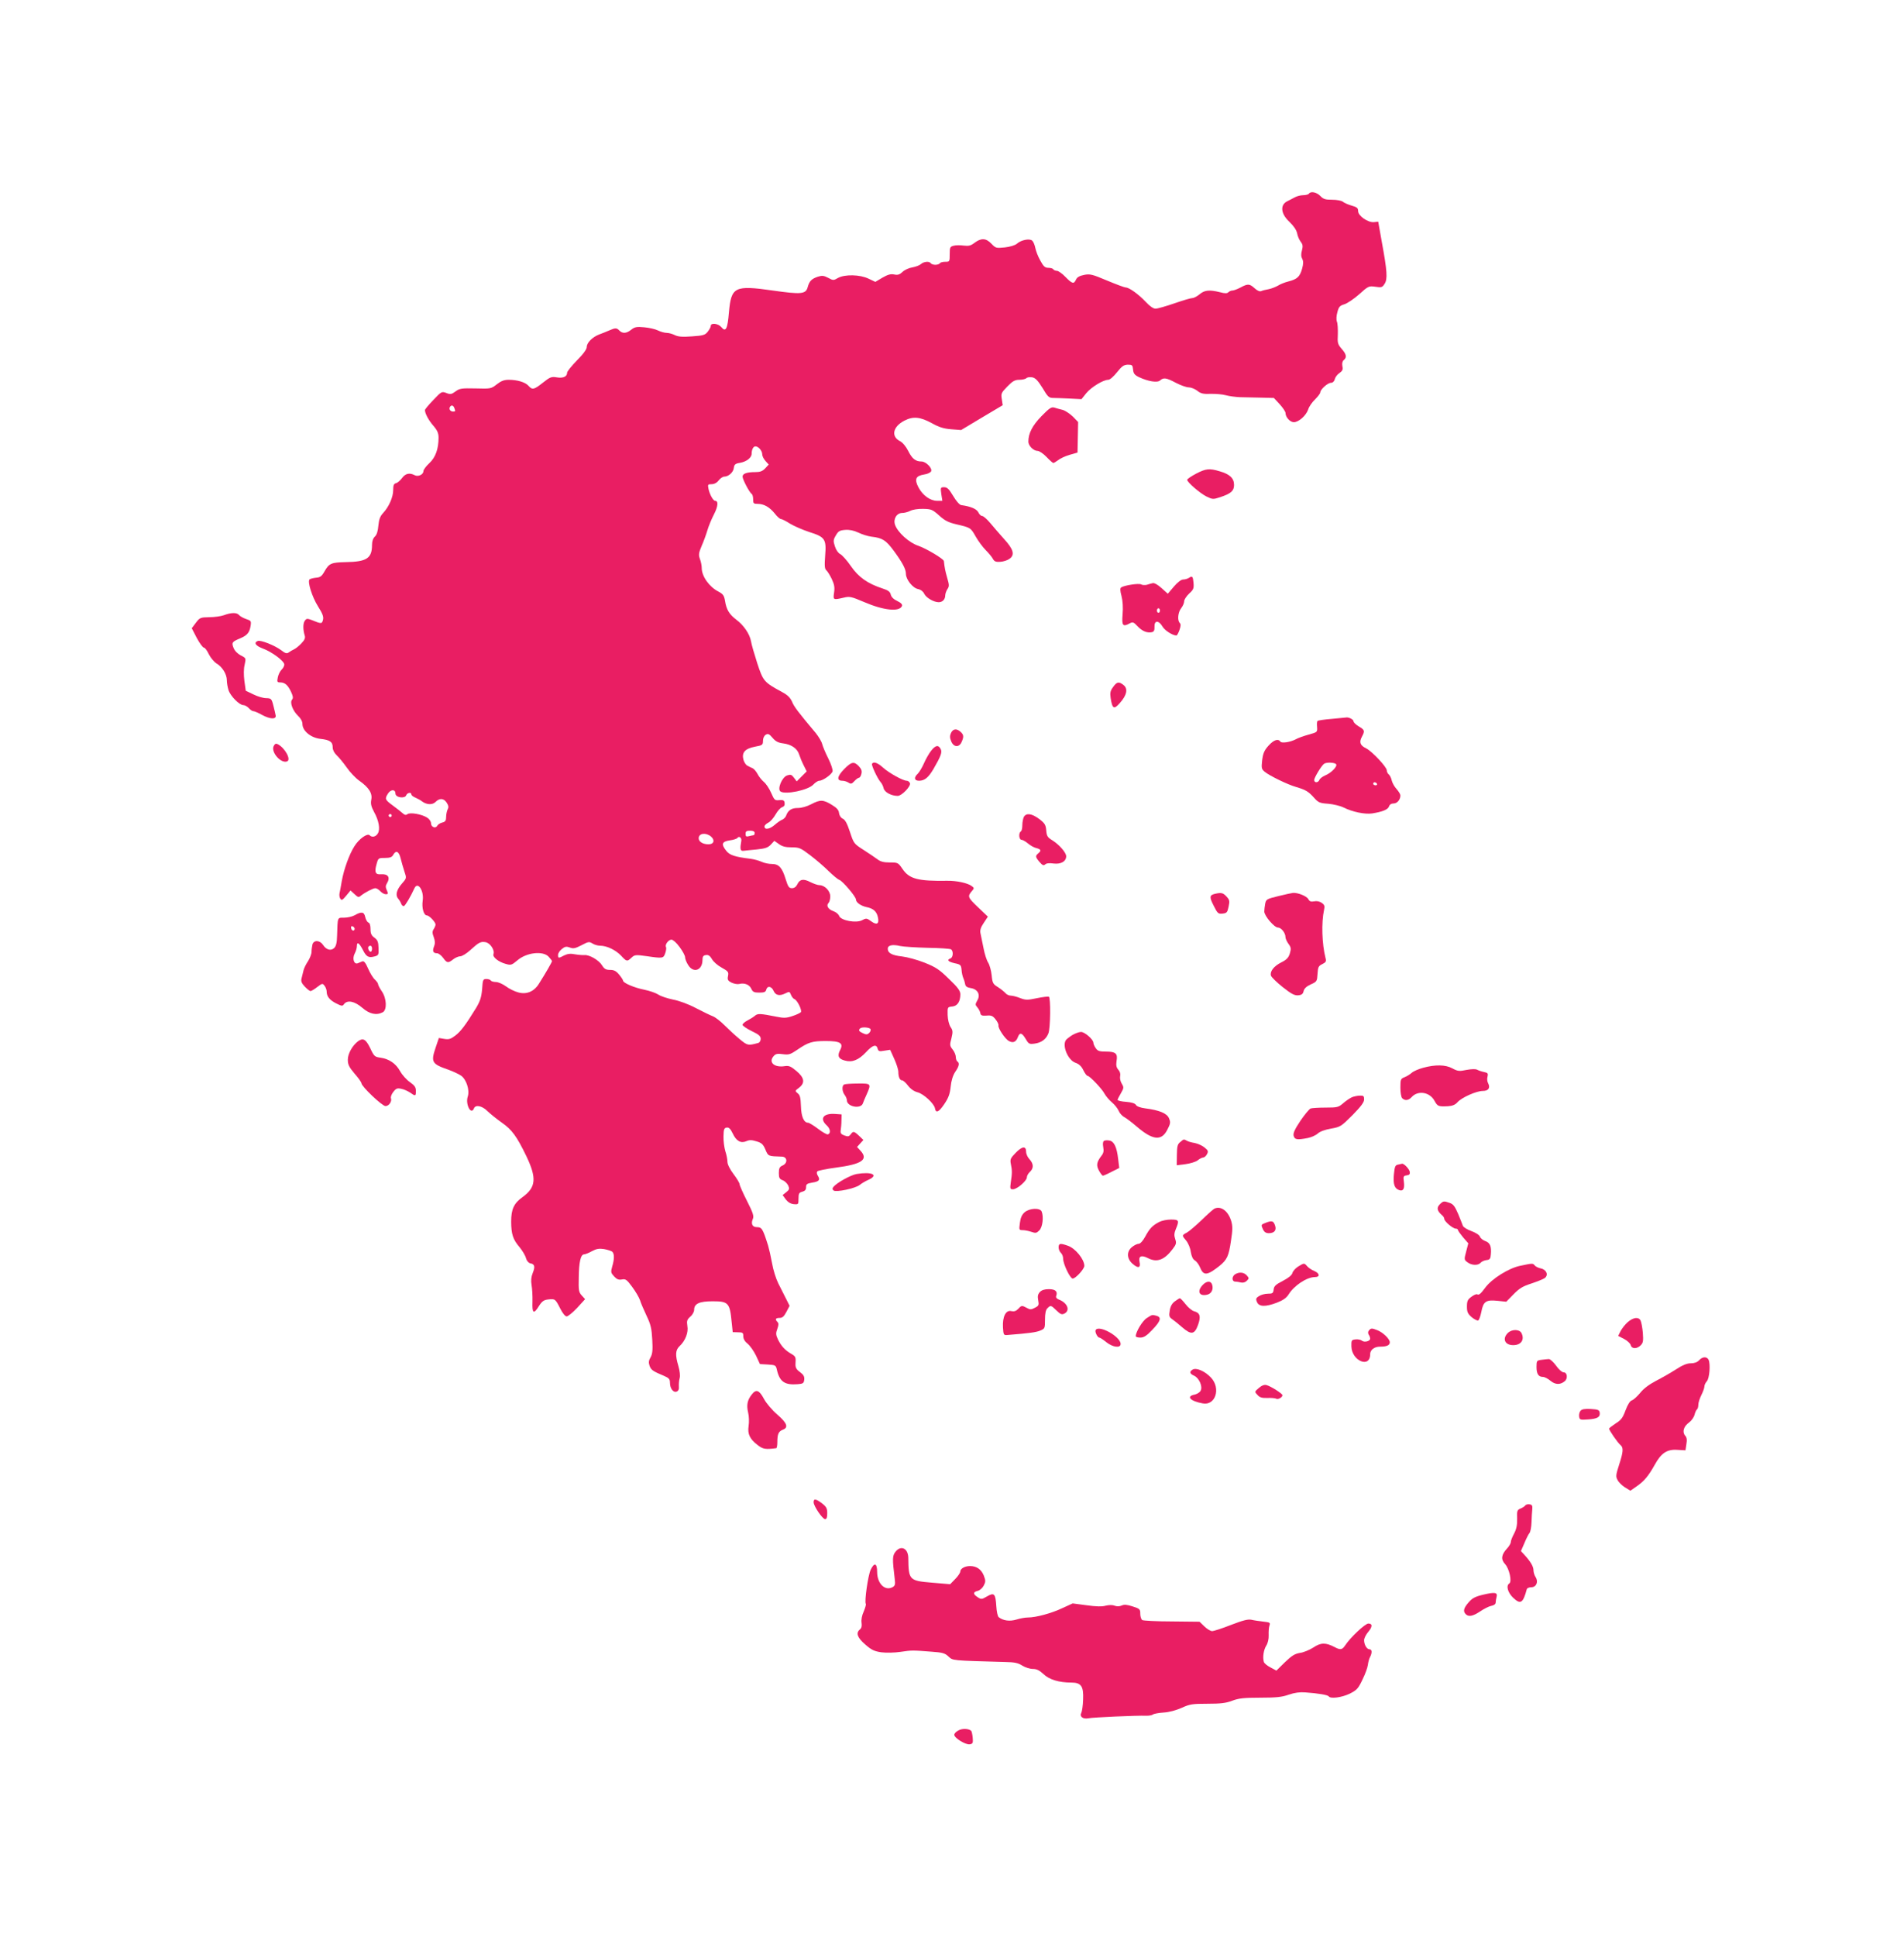 <?xml version="1.0" standalone="no"?>
<!DOCTYPE svg PUBLIC "-//W3C//DTD SVG 20010904//EN"
 "http://www.w3.org/TR/2001/REC-SVG-20010904/DTD/svg10.dtd">
<svg version="1.0" xmlns="http://www.w3.org/2000/svg"
 width="1259pt" height="1280pt" viewBox="0 0 1259 1280"
 preserveAspectRatio="xMidYMid meet">
<g transform="translate(0,1280) scale(0.1,-0.1)"
fill="#e91e63" stroke="none">
<path d="M8655 11520 c-3 -5 -21 -10 -38 -10 -18 0 -43 -7 -57 -15 -14 -8 -35
-18 -46 -24 -51 -23 -46 -83 11 -136 29 -28 47 -54 52 -76 3 -19 14 -44 24
-57 14 -18 15 -29 8 -57 -7 -24 -6 -41 2 -56 8 -16 8 -32 -1 -65 -15 -53 -32
-69 -90 -84 -25 -6 -56 -19 -70 -28 -14 -8 -41 -19 -60 -23 -19 -3 -42 -9 -51
-13 -9 -4 -26 3 -43 19 -33 30 -45 31 -93 5 -21 -11 -45 -20 -53 -20 -9 0 -21
-5 -27 -11 -9 -9 -23 -9 -57 0 -69 17 -101 14 -134 -14 -17 -14 -38 -25 -48
-25 -11 0 -64 -16 -119 -35 -55 -19 -111 -35 -124 -35 -15 0 -38 16 -65 45
-46 49 -109 95 -132 95 -8 0 -64 21 -124 46 -97 41 -113 45 -152 37 -30 -6
-46 -15 -53 -31 -14 -31 -25 -28 -70 18 -21 22 -47 40 -56 40 -10 0 -21 5 -24
10 -3 6 -18 10 -33 10 -22 0 -32 9 -53 48 -15 26 -29 63 -33 83 -4 21 -13 42
-21 49 -18 15 -73 4 -100 -20 -12 -11 -45 -21 -80 -25 -58 -6 -61 -5 -89 24
-36 38 -68 39 -111 7 -26 -20 -39 -23 -73 -19 -22 3 -52 3 -66 -1 -24 -6 -26
-11 -26 -56 0 -49 -1 -50 -29 -50 -17 0 -33 -4 -36 -10 -3 -5 -17 -10 -30 -10
-13 0 -27 5 -30 10 -9 15 -46 12 -65 -5 -10 -9 -35 -18 -56 -22 -22 -3 -51
-16 -65 -29 -20 -19 -32 -23 -56 -18 -23 5 -43 -1 -78 -21 l-47 -28 -44 21
c-57 28 -158 30 -203 5 -29 -17 -32 -17 -65 1 -29 15 -40 16 -69 7 -41 -14
-55 -29 -66 -68 -12 -47 -42 -50 -231 -23 -253 36 -275 25 -290 -145 -9 -109
-21 -133 -50 -97 -20 24 -70 31 -70 8 0 -7 -9 -24 -20 -38 -17 -22 -29 -26
-104 -31 -65 -5 -92 -2 -113 8 -16 8 -40 15 -54 15 -14 0 -40 7 -58 16 -18 9
-58 18 -91 21 -50 5 -63 2 -86 -16 -31 -25 -57 -27 -78 -6 -18 19 -27 19 -68
1 -18 -8 -48 -20 -65 -26 -45 -17 -83 -55 -83 -83 0 -15 -22 -46 -65 -89 -36
-37 -65 -73 -65 -81 0 -26 -26 -38 -68 -31 -36 6 -45 2 -92 -35 -59 -47 -70
-49 -95 -21 -21 24 -74 40 -131 40 -31 0 -51 -8 -79 -30 -37 -29 -40 -30 -140
-27 -93 2 -106 0 -133 -20 -26 -19 -34 -21 -61 -10 -30 11 -32 10 -86 -47 -30
-31 -55 -61 -55 -66 0 -22 23 -66 55 -103 27 -31 35 -50 35 -79 0 -75 -20
-131 -61 -169 -22 -20 -39 -44 -39 -52 0 -24 -36 -40 -59 -27 -33 17 -60 11
-82 -19 -12 -16 -30 -32 -40 -34 -15 -4 -19 -14 -19 -46 0 -47 -29 -112 -68
-153 -19 -21 -26 -41 -30 -82 -3 -37 -11 -61 -23 -72 -12 -11 -19 -31 -19 -55
0 -89 -35 -112 -175 -114 -94 -2 -109 -8 -139 -61 -18 -32 -28 -40 -56 -42
-19 -2 -38 -7 -43 -11 -15 -15 16 -114 55 -177 31 -49 39 -70 34 -90 -7 -28
-11 -28 -74 -2 -30 11 -35 11 -46 -4 -13 -17 -13 -59 -1 -98 5 -16 0 -29 -22
-52 -15 -16 -37 -34 -48 -39 -11 -5 -27 -14 -36 -21 -13 -9 -23 -6 -50 15 -43
32 -134 68 -154 61 -29 -11 -15 -32 33 -50 60 -22 142 -83 142 -106 0 -9 -8
-25 -19 -35 -10 -10 -21 -33 -24 -50 -6 -29 -4 -33 16 -33 31 0 51 -18 72 -63
13 -28 15 -41 6 -51 -16 -19 5 -74 41 -108 17 -16 28 -36 28 -53 0 -45 55 -91
119 -98 63 -7 81 -20 81 -56 0 -17 10 -37 26 -52 14 -13 44 -49 66 -80 21 -31
59 -71 83 -88 65 -46 89 -84 80 -127 -5 -27 0 -45 18 -79 32 -57 43 -116 25
-144 -14 -22 -38 -27 -54 -11 -15 15 -70 -24 -100 -72 -35 -55 -70 -153 -84
-231 -6 -34 -12 -71 -15 -82 -2 -11 0 -27 6 -35 8 -12 14 -9 38 20 l29 35 26
-24 c23 -22 28 -23 43 -10 28 22 80 49 95 49 8 0 23 -9 33 -20 10 -11 26 -20
36 -20 16 0 17 3 7 26 -9 20 -9 30 0 45 25 40 9 65 -40 61 -36 -3 -43 14 -28
67 11 40 12 41 55 41 34 0 47 5 55 20 18 33 38 24 49 -22 6 -24 17 -63 25 -87
15 -44 15 -45 -14 -78 -37 -42 -47 -78 -28 -101 8 -9 18 -25 21 -35 4 -10 12
-17 18 -15 9 3 44 62 69 117 22 49 65 -15 55 -82 -7 -47 7 -97 28 -97 15 0 57
-44 57 -60 0 -6 -5 -19 -12 -30 -10 -15 -10 -27 0 -53 9 -25 10 -42 2 -62 -12
-31 -6 -45 20 -45 10 0 28 -14 40 -30 25 -35 33 -37 67 -10 14 11 35 20 47 20
11 0 41 18 66 41 57 52 69 58 102 52 30 -6 61 -53 51 -79 -7 -19 33 -51 80
-64 35 -10 40 -9 78 23 60 52 169 65 207 24 12 -13 22 -26 22 -29 0 -6 -38
-73 -86 -149 -32 -52 -82 -73 -136 -58 -24 6 -61 24 -82 40 -22 16 -52 29 -67
29 -15 0 -31 5 -34 10 -3 6 -17 10 -29 10 -22 0 -24 -5 -28 -67 -5 -54 -13
-79 -39 -123 -70 -114 -102 -156 -137 -183 -31 -24 -44 -28 -74 -23 l-36 6
-22 -65 c-32 -95 -24 -107 86 -145 30 -11 67 -28 83 -39 35 -25 58 -96 44
-138 -17 -51 22 -126 41 -78 10 26 55 17 90 -19 19 -18 61 -52 95 -76 67 -47
98 -90 162 -222 69 -145 63 -205 -25 -269 -57 -40 -76 -80 -76 -161 0 -84 12
-120 55 -170 19 -23 39 -56 43 -73 5 -18 16 -31 28 -34 29 -5 34 -21 17 -63
-11 -28 -13 -51 -8 -81 4 -23 7 -72 6 -109 -3 -79 8 -86 43 -29 20 31 32 40
61 43 45 5 47 4 79 -59 16 -32 33 -53 43 -53 9 0 41 26 70 57 l52 57 -22 24
c-20 22 -22 33 -20 120 1 101 13 152 35 152 7 0 31 9 52 21 30 16 48 19 80 14
22 -4 47 -12 54 -17 15 -13 15 -49 0 -99 -10 -36 -9 -41 13 -65 18 -19 30 -24
51 -20 25 5 33 -1 69 -50 22 -30 45 -69 51 -87 5 -18 25 -63 43 -102 28 -58
34 -85 38 -159 4 -69 1 -94 -11 -116 -13 -22 -14 -35 -7 -56 10 -28 21 -36 98
-68 30 -13 37 -21 37 -44 0 -38 22 -67 44 -59 12 5 17 16 15 34 -1 16 1 40 5
54 5 16 1 48 -8 80 -22 74 -20 106 7 132 39 36 60 91 52 134 -5 33 -2 42 19
61 15 12 26 33 26 46 0 40 34 56 122 56 104 0 114 -10 126 -138 l7 -66 35 -1
c31 0 35 -3 35 -26 0 -18 10 -35 28 -49 16 -13 41 -48 56 -79 l26 -56 53 -3
c47 -3 52 -5 58 -30 18 -83 51 -107 139 -100 35 3 40 6 43 30 2 20 -4 32 -28
50 -24 17 -31 30 -30 53 3 47 2 50 -30 69 -40 23 -65 51 -86 94 -14 30 -15 41
-4 70 9 25 9 37 1 45 -18 18 -13 27 14 27 19 0 29 10 45 40 l21 40 -24 48
c-13 26 -36 71 -51 101 -15 30 -34 90 -41 133 -8 44 -20 96 -26 116 -36 114
-42 122 -76 122 -28 0 -39 23 -25 54 8 19 2 39 -39 120 -27 53 -49 103 -49
111 0 7 -18 37 -40 66 -24 32 -40 64 -40 81 0 15 -6 47 -14 70 -7 24 -13 68
-12 98 1 47 4 55 21 58 15 2 25 -8 40 -39 23 -50 54 -67 90 -51 20 9 35 9 67
-1 34 -10 44 -19 59 -54 19 -45 17 -44 109 -47 36 -1 40 -42 6 -58 -21 -9 -26
-18 -26 -50 0 -32 4 -40 25 -48 14 -5 30 -21 37 -35 9 -21 8 -27 -13 -44 l-24
-19 21 -29 c14 -18 32 -29 52 -31 31 -3 32 -2 32 36 0 34 4 41 25 46 18 5 25
13 25 30 0 20 6 24 39 30 47 7 56 18 39 45 -8 13 -9 24 -3 30 6 5 60 16 120
24 176 23 220 54 163 114 l-21 23 21 23 21 23 -28 27 c-34 32 -40 33 -56 10
-11 -14 -18 -16 -42 -7 -22 8 -27 15 -24 35 2 13 5 42 5 64 l1 40 -42 3 c-78
6 -106 -30 -57 -75 25 -23 29 -53 8 -60 -6 -2 -35 14 -65 37 -29 22 -59 40
-65 40 -29 0 -46 40 -48 110 -2 56 -6 73 -22 85 -18 15 -18 16 9 36 42 32 36
67 -17 111 -37 31 -49 36 -77 32 -70 -11 -110 26 -73 67 13 15 26 17 61 12 39
-5 49 -2 96 30 72 49 97 57 187 57 97 0 119 -14 95 -60 -20 -38 -11 -58 31
-69 49 -14 91 3 140 55 44 48 69 55 77 24 5 -18 11 -20 44 -14 l39 6 27 -60
c15 -33 27 -71 27 -85 0 -35 10 -57 25 -57 7 0 25 -16 39 -35 17 -22 40 -38
64 -44 40 -11 108 -74 114 -105 6 -35 25 -27 61 26 28 41 38 67 43 116 4 41
15 75 30 98 26 37 30 59 14 69 -5 3 -10 17 -10 29 0 13 -9 35 -21 50 -19 24
-20 30 -8 74 10 42 10 52 -6 75 -10 16 -18 48 -19 79 -1 52 -1 53 30 56 35 3
54 33 54 81 0 22 -16 45 -75 101 -64 63 -87 78 -162 108 -48 19 -115 37 -149
41 -65 7 -94 22 -94 51 0 23 30 30 82 18 23 -5 106 -10 183 -12 78 -1 147 -6
153 -10 17 -10 15 -53 -3 -60 -27 -10 -16 -22 28 -32 39 -8 42 -12 45 -44 1
-19 7 -44 12 -55 5 -11 10 -29 12 -40 2 -14 13 -21 36 -25 47 -7 67 -44 44
-82 -14 -25 -14 -29 0 -45 9 -10 18 -27 20 -38 3 -16 10 -19 42 -17 31 3 41
-2 59 -25 12 -15 21 -33 19 -40 -4 -18 44 -90 69 -103 27 -15 47 -7 59 25 13
34 27 31 52 -11 20 -34 24 -36 60 -31 44 6 75 29 90 67 14 33 16 239 3 243 -5
2 -41 -2 -79 -10 -62 -13 -74 -13 -111 1 -22 9 -50 16 -62 16 -11 0 -27 7 -34
16 -8 9 -30 27 -50 40 -33 20 -37 27 -42 79 -3 31 -14 69 -23 83 -10 15 -24
59 -31 97 -8 39 -17 82 -20 98 -4 20 2 39 22 68 l27 41 -67 64 c-67 64 -69 70
-37 107 14 16 14 19 -4 32 -26 19 -99 35 -159 34 -196 -3 -253 12 -298 79 -28
41 -30 42 -84 42 -40 0 -62 6 -81 21 -15 11 -56 39 -92 62 -64 41 -65 43 -90
119 -18 54 -31 80 -47 87 -13 6 -23 21 -25 37 -2 21 -15 35 -48 55 -57 35 -77
35 -136 4 -29 -15 -63 -25 -89 -25 -42 0 -65 -15 -78 -53 -4 -9 -15 -20 -24
-24 -10 -3 -33 -19 -51 -35 -34 -29 -67 -34 -67 -10 0 7 11 18 25 25 14 7 35
31 48 54 13 23 32 45 43 48 14 5 19 14 17 28 -2 18 -9 21 -35 19 -30 -3 -33 0
-54 48 -12 28 -34 61 -49 73 -15 13 -33 36 -41 52 -8 15 -22 32 -31 37 -10 4
-26 12 -35 17 -10 4 -22 22 -27 39 -13 48 9 74 75 87 50 9 54 12 54 39 0 17 7
33 18 40 15 9 23 6 45 -20 20 -24 38 -33 71 -37 54 -7 93 -34 105 -73 5 -16
18 -48 29 -70 l21 -42 -33 -33 -33 -33 -18 24 c-16 21 -22 23 -46 15 -34 -12
-66 -91 -43 -106 33 -22 182 9 216 45 13 14 31 26 40 26 23 0 82 41 88 62 3 9
-9 47 -28 85 -19 37 -37 81 -41 97 -4 16 -23 47 -41 70 -120 143 -145 176
-158 209 -12 26 -29 44 -67 64 -118 64 -124 71 -163 190 -19 59 -38 124 -41
144 -8 48 -49 108 -98 144 -46 35 -65 66 -74 124 -6 35 -13 45 -43 61 -61 31
-111 101 -111 156 0 15 -5 42 -12 60 -10 27 -8 40 11 85 13 29 30 76 38 103 8
28 28 76 44 107 27 52 30 89 8 89 -13 0 -36 41 -44 78 -6 30 -5 32 20 32 17 0
35 9 47 25 11 14 27 25 37 25 28 0 60 29 63 57 3 23 9 29 40 34 43 7 78 34 78
60 0 28 11 49 25 49 20 0 45 -29 45 -53 0 -11 10 -31 22 -44 l21 -23 -23 -25
c-18 -19 -34 -25 -64 -25 -59 0 -86 -10 -86 -30 0 -19 46 -106 61 -115 5 -4 9
-19 9 -36 0 -26 3 -29 30 -29 42 0 79 -22 113 -64 15 -20 34 -36 40 -36 7 0
35 -14 61 -31 27 -16 84 -41 127 -55 105 -33 114 -47 105 -158 -5 -66 -3 -86
8 -95 8 -7 24 -33 36 -58 17 -36 20 -56 15 -90 -7 -48 -6 -49 63 -33 40 10 51
7 136 -29 130 -56 234 -66 250 -26 4 10 -6 21 -31 33 -24 11 -39 26 -43 42 -4
19 -17 29 -55 41 -98 32 -158 74 -209 148 -26 38 -58 73 -70 79 -13 6 -28 27
-35 50 -12 36 -12 44 6 74 16 28 25 33 62 36 28 2 57 -4 87 -18 24 -12 63 -24
87 -27 71 -8 95 -23 146 -92 58 -79 81 -122 81 -153 0 -38 45 -94 80 -101 19
-4 34 -16 41 -31 12 -26 63 -56 96 -56 25 0 43 19 43 45 0 11 7 30 14 41 13
18 13 28 -1 75 -13 46 -17 66 -22 111 -2 15 -117 83 -169 101 -61 20 -137 89
-154 139 -13 38 11 78 48 78 14 0 37 6 53 14 15 8 52 14 85 13 54 -1 62 -5
106 -44 37 -34 62 -46 113 -58 95 -22 95 -22 129 -82 17 -30 47 -70 66 -89 19
-19 40 -44 47 -57 9 -17 19 -22 48 -20 21 1 49 10 62 20 37 26 26 64 -38 133
-28 32 -69 78 -90 104 -21 25 -45 46 -53 46 -8 0 -19 11 -25 24 -11 22 -49 39
-114 48 -11 2 -33 27 -53 61 -27 45 -39 57 -59 57 -24 0 -25 -2 -19 -45 l7
-45 -34 0 c-46 0 -96 36 -124 89 -28 54 -19 76 37 85 23 3 43 13 47 22 8 21
-35 64 -64 64 -39 0 -62 18 -88 70 -15 30 -37 56 -55 65 -60 31 -46 96 30 135
58 30 104 25 180 -16 50 -28 80 -37 130 -41 l65 -5 137 82 138 82 -6 40 c-6
37 -4 42 37 84 35 36 50 44 79 44 20 0 41 5 47 11 6 6 23 8 40 5 21 -5 37 -23
67 -71 34 -58 42 -65 70 -65 17 0 66 -2 109 -4 l78 -4 32 40 c33 40 112 88
145 88 11 0 36 22 58 50 32 40 45 49 71 50 29 0 32 -3 35 -32 2 -26 10 -36 38
-50 62 -29 123 -39 141 -22 23 20 40 18 104 -16 31 -16 69 -30 85 -30 15 0 40
-10 56 -22 23 -19 40 -23 89 -21 33 1 78 -3 100 -9 22 -6 65 -12 95 -13 30 -1
93 -2 139 -3 l84 -2 39 -42 c21 -23 38 -49 38 -57 0 -28 30 -61 55 -61 32 0
81 43 95 84 5 18 26 48 45 66 19 19 35 40 35 47 0 19 49 63 70 63 12 0 22 9
26 24 3 14 17 32 31 41 20 14 24 23 19 45 -3 18 0 33 9 40 22 18 18 39 -14 75
-26 30 -28 39 -25 95 1 34 -1 72 -6 84 -5 13 -4 39 3 63 9 35 16 43 46 52 20
6 64 36 98 66 61 55 64 56 107 50 40 -6 46 -5 61 19 21 31 17 86 -18 276 l-24
135 -28 -3 c-39 -4 -105 41 -105 73 0 20 -7 26 -42 36 -24 7 -50 18 -59 26 -9
7 -39 13 -71 13 -45 0 -58 4 -78 25 -24 25 -64 33 -75 15z m-5651 -1416 c8
-22 8 -24 -8 -24 -18 0 -29 16 -21 30 9 15 22 12 29 -6z m-389 -2549 c0 -26
62 -35 71 -11 7 18 34 22 34 6 0 -6 12 -16 28 -22 15 -7 34 -17 42 -24 31 -23
69 -25 90 -4 27 27 54 25 74 -5 12 -19 14 -30 6 -44 -5 -11 -10 -33 -10 -50 0
-24 -5 -32 -25 -37 -14 -3 -29 -13 -34 -22 -11 -20 -41 -8 -41 17 0 12 -11 28
-25 37 -35 23 -114 37 -131 23 -9 -7 -18 -6 -31 6 -10 9 -39 32 -65 51 -53 39
-55 44 -32 80 19 29 49 28 49 -1z m-25 -145 c0 -5 -4 -10 -10 -10 -5 0 -10 5
-10 10 0 6 5 10 10 10 6 0 10 -4 10 -10z m2400 -115 c0 -8 -3 -15 -7 -15 -5 0
-18 -3 -30 -6 -19 -5 -23 -2 -23 15 0 17 6 21 30 21 20 0 30 -5 30 -15z m-289
-23 c28 -24 20 -52 -16 -52 -37 0 -65 17 -65 40 0 33 46 40 81 12z m201 -28
c-10 -55 -7 -69 13 -67 11 1 51 6 89 9 57 6 74 12 93 32 l23 25 30 -21 c22
-16 43 -22 84 -22 51 0 60 -4 123 -52 37 -28 92 -75 121 -104 30 -29 62 -56
72 -59 21 -7 110 -111 110 -130 0 -19 32 -42 70 -50 45 -9 67 -29 75 -67 10
-44 -7 -54 -44 -27 -29 21 -33 22 -59 8 -39 -22 -141 -3 -153 27 -4 12 -21 26
-38 32 -35 12 -50 37 -32 55 6 6 11 26 11 43 0 36 -37 74 -72 74 -10 0 -37 9
-59 20 -46 24 -71 20 -87 -15 -8 -16 -20 -25 -35 -25 -20 0 -26 9 -42 60 -23
76 -45 100 -91 100 -20 0 -50 6 -67 14 -18 8 -50 17 -72 20 -107 13 -139 24
-162 52 -36 45 -30 62 22 70 25 3 48 11 51 16 10 15 29 2 26 -18z m-408 -703
c20 -27 36 -57 36 -67 0 -11 9 -34 20 -51 34 -57 94 -37 95 31 0 24 5 32 23
34 16 3 27 -5 40 -27 9 -17 38 -42 64 -56 43 -24 47 -29 42 -55 -5 -24 -2 -31
23 -44 17 -8 40 -12 51 -9 34 9 68 -4 80 -32 10 -21 18 -25 53 -25 33 0 42 4
46 20 7 27 35 22 48 -8 13 -30 39 -36 76 -18 29 14 30 14 39 -8 5 -13 15 -26
23 -29 19 -7 51 -72 43 -86 -4 -5 -28 -17 -56 -26 -41 -14 -58 -14 -107 -4
-106 21 -123 22 -141 6 -9 -8 -32 -22 -49 -31 -18 -9 -33 -22 -33 -29 0 -6 27
-25 60 -41 48 -23 60 -33 60 -52 0 -13 -7 -25 -17 -27 -67 -18 -70 -18 -125
28 -29 24 -73 65 -98 90 -25 25 -58 51 -75 58 -16 6 -68 31 -114 55 -49 26
-112 49 -151 56 -38 8 -81 22 -97 33 -15 10 -57 25 -92 32 -67 13 -141 45
-141 60 0 5 -12 23 -26 40 -20 24 -34 31 -60 31 -27 0 -38 6 -53 30 -20 34
-84 71 -116 68 -11 -1 -39 1 -62 5 -30 6 -49 4 -72 -7 -38 -20 -41 -20 -41 3
0 11 11 28 25 39 21 17 30 18 53 10 23 -9 36 -6 77 15 45 24 51 25 72 12 12
-8 35 -15 51 -15 44 0 103 -28 139 -66 37 -40 40 -40 69 -13 20 19 27 20 99
10 109 -16 112 -15 124 20 6 17 8 35 5 40 -9 15 16 49 36 49 10 0 33 -20 54
-49z m1262 -542 c3 -6 0 -17 -8 -25 -12 -12 -20 -13 -41 -3 -27 12 -32 20 -20
32 10 11 61 8 69 -4z"/>
<path d="M6886 10049 c-60 -62 -86 -113 -86 -168 0 -27 34 -61 61 -61 11 0 38
-18 59 -40 21 -22 41 -40 45 -40 4 0 18 9 32 19 13 11 48 27 76 35 l52 15 2
101 2 101 -35 36 c-20 19 -50 39 -67 44 -18 4 -42 11 -55 15 -20 6 -33 -3 -86
-57z"/>
<path d="M7908 9669 c-32 -17 -58 -35 -58 -40 0 -16 85 -89 127 -110 41 -20
45 -20 91 -5 72 24 92 42 92 81 0 44 -28 71 -94 90 -69 21 -93 18 -158 -16z"/>
<path d="M7860 8980 c-8 -5 -25 -10 -36 -10 -14 0 -37 -18 -62 -47 l-40 -47
-41 37 c-25 23 -49 36 -59 33 -9 -2 -27 -7 -39 -11 -13 -3 -30 -2 -38 3 -16 8
-109 -6 -131 -20 -8 -5 -8 -21 2 -58 8 -31 11 -76 7 -120 -6 -76 1 -85 49 -59
18 10 25 7 50 -20 30 -32 63 -46 95 -39 13 3 18 12 17 36 -2 43 28 44 53 1 15
-26 67 -59 92 -59 4 0 13 16 20 36 9 26 10 39 2 47 -17 17 -12 70 9 97 11 14
20 34 20 46 0 11 15 34 33 51 29 26 32 35 29 71 -4 44 -8 48 -32 32z m-190
-215 c0 -8 -4 -15 -10 -15 -5 0 -10 7 -10 15 0 8 5 15 10 15 6 0 10 -7 10 -15z"/>
<path d="M1480 8734 c-19 -7 -63 -13 -96 -13 -59 -1 -63 -3 -89 -37 l-27 -36
33 -64 c19 -35 40 -64 47 -64 7 0 22 -20 33 -44 12 -24 35 -51 51 -61 38 -22
68 -71 68 -111 0 -17 5 -46 11 -65 13 -40 72 -99 98 -99 10 0 26 -9 36 -20 10
-11 23 -20 30 -20 7 0 34 -11 60 -26 51 -27 91 -29 88 -4 -1 8 -8 38 -15 65
-12 48 -15 50 -48 51 -19 0 -57 11 -85 25 l-50 24 -9 65 c-5 40 -5 81 2 108 9
43 9 43 -27 61 -22 12 -40 31 -47 50 -14 35 -9 40 46 63 44 19 60 37 67 81 5
33 3 35 -30 46 -20 7 -41 19 -47 27 -15 17 -52 16 -100 -2z"/>
<path d="M7360 8259 c-18 -24 -21 -38 -16 -72 11 -72 22 -78 61 -33 46 51 55
94 25 118 -31 25 -45 23 -70 -13z"/>
<path d="M8807 8049 c-49 -4 -92 -10 -95 -14 -4 -3 -5 -21 -3 -40 2 -34 2 -34
-56 -50 -32 -9 -69 -22 -83 -30 -37 -20 -96 -29 -104 -16 -14 21 -44 11 -78
-27 -28 -31 -36 -50 -42 -96 -6 -52 -4 -59 16 -76 32 -27 154 -86 208 -101 64
-19 82 -30 118 -70 29 -33 38 -37 95 -41 34 -3 80 -14 102 -25 58 -29 140 -46
188 -39 69 11 106 26 112 47 4 12 15 19 30 19 24 0 45 25 45 53 0 8 -11 26
-25 42 -14 15 -28 40 -32 56 -3 16 -12 34 -19 40 -8 6 -14 19 -14 28 0 22 -97
125 -136 145 -40 19 -48 40 -29 76 21 40 20 45 -20 69 -19 11 -35 27 -35 34 0
13 -34 29 -50 25 -3 0 -45 -4 -93 -9z m28 -300 c10 -14 -33 -58 -73 -74 -18
-8 -35 -21 -38 -30 -8 -19 -34 -20 -34 0 0 16 48 95 65 107 15 12 73 9 80 -3z
m270 -129 c3 -5 -1 -10 -9 -10 -9 0 -16 5 -16 10 0 6 4 10 9 10 6 0 13 -4 16
-10z"/>
<path d="M6288 7955 c-8 -18 -8 -32 2 -55 16 -39 52 -41 68 -5 16 35 15 49 -6
68 -26 24 -51 21 -64 -8z"/>
<path d="M1810 7870 c-21 -39 47 -118 88 -102 29 10 -12 87 -60 113 -13 7 -20
4 -28 -11z"/>
<path d="M6156 7837 c-14 -18 -35 -55 -47 -83 -12 -27 -30 -57 -40 -67 -28
-26 -24 -47 9 -47 36 1 60 20 94 77 51 88 59 112 48 133 -15 29 -35 25 -64
-13z"/>
<path d="M5581 7716 c-46 -47 -50 -76 -11 -76 11 0 29 -5 40 -12 16 -11 23 -9
40 10 11 12 25 22 30 22 5 0 13 11 16 26 5 18 0 32 -17 50 -32 34 -49 30 -98
-20z"/>
<path d="M5766 7752 c-5 -9 35 -95 56 -120 9 -9 18 -28 21 -42 6 -26 51 -50
93 -50 27 0 88 64 81 84 -4 9 -13 16 -21 16 -25 0 -117 51 -156 86 -36 33 -64
43 -74 26z"/>
<path d="M6770 7401 c-5 -11 -10 -35 -10 -55 0 -19 -4 -38 -10 -41 -16 -10
-12 -55 4 -55 8 0 27 -11 43 -24 16 -14 41 -28 56 -31 31 -8 34 -17 12 -35
-20 -17 -19 -24 9 -57 19 -22 27 -25 37 -16 8 8 28 10 56 6 48 -6 83 14 83 48
0 24 -45 76 -91 105 -33 20 -38 29 -41 66 -3 36 -9 47 -46 75 -49 37 -86 42
-102 14z"/>
<path d="M8035 6893 c-38 -9 -39 -21 -10 -78 26 -52 30 -56 59 -53 28 3 32 8
40 46 8 38 6 45 -14 67 -23 25 -35 27 -75 18z"/>
<path d="M8454 6878 c-77 -19 -82 -21 -88 -50 -3 -17 -6 -40 -6 -52 0 -29 66
-106 90 -106 22 0 50 -36 50 -63 0 -10 9 -30 20 -45 17 -23 18 -32 9 -63 -9
-29 -22 -42 -56 -59 -50 -25 -77 -60 -69 -88 4 -11 39 -45 78 -76 57 -45 78
-56 102 -54 23 2 32 9 36 28 4 17 19 31 47 44 41 18 42 21 45 70 3 45 6 52 31
64 24 12 28 18 22 40 -24 94 -28 235 -10 318 6 26 3 34 -15 47 -14 10 -34 14
-51 10 -21 -4 -30 0 -38 15 -11 20 -69 43 -101 41 -8 -1 -52 -10 -96 -21z"/>
<path d="M2345 6751 c-16 -9 -48 -16 -70 -16 -45 0 -42 7 -46 -117 -1 -50 -7
-72 -20 -84 -22 -20 -52 -11 -73 21 -21 32 -61 34 -70 3 -3 -13 -6 -35 -6 -49
0 -14 -11 -42 -23 -61 -13 -19 -27 -47 -30 -61 -4 -15 -10 -39 -13 -53 -5 -19
0 -32 22 -55 15 -16 32 -29 37 -29 6 0 26 12 45 27 33 25 35 25 48 8 8 -10 14
-27 14 -38 0 -32 19 -56 62 -78 38 -19 43 -20 53 -5 22 29 70 19 120 -24 48
-42 94 -52 136 -30 29 16 26 91 -6 138 -14 20 -25 42 -25 48 0 6 -10 19 -21
30 -12 10 -32 43 -45 73 -17 39 -28 52 -39 47 -8 -3 -21 -9 -29 -12 -25 -10
-38 30 -21 63 8 15 15 38 15 51 0 31 16 20 40 -27 22 -44 37 -53 77 -42 26 7
28 11 26 56 -1 40 -6 52 -27 68 -20 14 -26 27 -26 57 0 23 -5 40 -14 43 -8 3
-17 19 -21 36 -7 35 -24 38 -70 12z m0 -89 c0 -18 -20 -15 -23 4 -3 10 1 15
10 12 7 -3 13 -10 13 -16z m115 -132 c0 -11 -4 -20 -9 -20 -11 0 -22 26 -14
34 12 12 23 5 23 -14z"/>
<path d="M7090 5959 c-19 -12 -38 -27 -42 -33 -26 -39 15 -134 64 -150 23 -8
39 -23 51 -48 10 -21 23 -38 28 -38 14 0 97 -87 113 -119 9 -16 30 -41 48 -56
18 -15 38 -40 45 -56 6 -15 22 -33 34 -40 13 -6 51 -35 85 -64 106 -91 164
-97 202 -23 22 42 23 51 12 77 -13 33 -64 54 -158 66 -31 4 -56 13 -61 23 -6
10 -28 17 -65 20 -31 2 -56 8 -56 13 0 4 10 24 22 44 20 35 20 39 5 64 -9 15
-13 37 -10 50 3 13 -1 29 -12 41 -13 15 -16 29 -12 57 9 50 -5 63 -69 63 -43
0 -56 4 -68 22 -9 12 -16 29 -16 36 0 22 -57 72 -82 72 -13 0 -39 -10 -58 -21z"/>
<path d="M2367 5918 c-37 -28 -67 -82 -67 -121 0 -33 8 -49 45 -93 25 -28 45
-57 45 -63 0 -21 137 -151 159 -151 23 0 44 31 36 52 -3 8 4 27 16 42 18 23
26 26 53 20 17 -3 43 -15 58 -25 35 -25 38 -24 38 11 0 24 -8 36 -39 58 -22
15 -51 47 -65 72 -28 51 -73 82 -131 90 -37 5 -42 9 -67 63 -29 59 -47 70 -81
45z"/>
<path d="M9410 5743 c-30 -8 -64 -23 -75 -33 -11 -10 -32 -23 -47 -29 -26 -10
-28 -14 -28 -69 0 -32 5 -63 12 -70 18 -18 42 -15 62 7 42 47 121 34 152 -25
20 -36 25 -38 89 -35 28 2 47 9 62 26 28 32 126 75 168 75 37 0 51 20 35 51
-6 10 -8 30 -4 43 5 22 2 26 -23 31 -15 3 -36 10 -45 15 -11 6 -37 5 -71 -1
-47 -10 -58 -9 -93 10 -46 25 -113 26 -194 4z"/>
<path d="M5583 5633 c-17 -6 -16 -45 2 -69 8 -10 15 -27 15 -36 0 -43 94 -60
106 -19 3 9 14 35 25 59 31 70 29 72 -58 71 -43 0 -84 -3 -90 -6z"/>
<path d="M8941 5549 c-13 -5 -39 -23 -58 -39 -32 -28 -39 -30 -118 -30 -46 0
-91 -3 -99 -6 -9 -4 -39 -40 -67 -81 -38 -57 -49 -82 -45 -99 7 -26 22 -29 94
-15 24 5 53 18 66 30 14 13 47 25 87 32 62 11 67 14 142 89 56 57 77 85 77
104 0 22 -4 26 -27 25 -16 0 -39 -5 -52 -10z"/>
<path d="M7300 5260 c-7 -4 -9 -20 -5 -41 5 -26 2 -41 -13 -59 -31 -41 -34
-62 -15 -97 10 -18 21 -33 26 -33 4 0 30 11 58 26 l50 25 -7 57 c-9 81 -27
118 -57 124 -14 3 -31 2 -37 -2z"/>
<path d="M7804 5252 c-18 -14 -21 -28 -22 -85 l-1 -68 57 7 c31 4 68 15 81 25
13 11 30 19 37 19 7 0 19 10 25 22 10 19 8 25 -17 45 -16 13 -45 25 -64 29
-19 3 -43 9 -52 15 -22 11 -19 12 -44 -9z"/>
<path d="M6716 5181 c-34 -35 -38 -43 -32 -73 9 -43 9 -62 0 -120 -6 -44 -5
-48 14 -48 27 0 92 56 92 79 0 10 9 26 20 36 26 24 25 53 -2 83 -13 13 -23 36
-23 50 0 40 -26 37 -69 -7z"/>
<path d="M9244 5103 c-18 -3 -22 -13 -27 -65 -6 -65 4 -94 37 -104 25 -8 35
11 29 56 -5 34 -3 39 18 42 18 2 23 8 21 23 -3 19 -38 56 -51 54 -3 -1 -16 -4
-27 -6z"/>
<path d="M5664 5041 c-39 -7 -130 -57 -153 -85 -8 -10 -8 -16 1 -24 17 -13
145 14 173 37 11 9 37 25 58 34 70 32 22 55 -79 38z"/>
<path d="M9520 4840 c-22 -22 -17 -43 14 -70 9 -7 16 -18 16 -25 0 -17 57 -65
76 -65 8 0 14 -4 14 -8 0 -5 16 -27 34 -49 l35 -40 -14 -54 c-14 -52 -14 -55
8 -71 27 -21 70 -23 87 -4 6 8 24 16 38 18 23 2 28 9 30 37 5 53 -5 78 -37 89
-16 6 -32 19 -35 29 -4 11 -27 26 -57 37 -28 10 -53 26 -56 35 -3 9 -17 44
-31 78 -21 49 -32 65 -56 73 -39 14 -43 13 -66 -10z"/>
<path d="M8032 4813 c-8 -3 -46 -37 -85 -75 -40 -38 -84 -76 -99 -84 -34 -18
-34 -19 -4 -54 13 -16 27 -49 30 -74 5 -30 14 -49 27 -56 10 -6 26 -26 34 -46
23 -57 47 -55 129 10 50 41 61 64 76 168 11 70 11 96 1 129 -20 65 -66 100
-109 82z"/>
<path d="M6775 4788 c-18 -16 -27 -37 -31 -70 -6 -46 -6 -48 18 -48 14 0 40
-5 57 -11 29 -10 35 -9 53 9 22 21 30 89 16 125 -11 26 -80 23 -113 -5z"/>
<path d="M7665 4724 c-44 -23 -63 -42 -92 -96 -15 -28 -33 -48 -43 -48 -10 0
-29 -9 -44 -21 -38 -30 -36 -79 5 -113 36 -31 53 -25 44 15 -8 37 12 46 54 25
60 -32 110 -14 165 59 24 31 26 40 17 66 -8 24 -7 39 4 66 24 57 21 63 -32 63
-27 0 -61 -7 -78 -16z"/>
<path d="M8370 4719 c-33 -13 -32 -13 -19 -43 9 -19 20 -26 39 -26 38 0 53 21
40 54 -10 28 -21 30 -60 15z"/>
<path d="M7000 4556 c0 -13 7 -29 15 -36 8 -7 15 -24 15 -39 0 -35 46 -131 63
-131 19 0 77 63 77 84 0 43 -59 116 -109 133 -51 18 -61 16 -61 -11z"/>
<path d="M8583 4429 c-17 -11 -34 -30 -37 -42 -3 -14 -26 -33 -63 -52 -47 -24
-59 -35 -61 -57 -3 -25 -8 -28 -38 -28 -19 0 -46 -7 -59 -16 -21 -13 -22 -19
-13 -40 14 -31 56 -32 132 -3 39 15 62 31 76 53 37 60 121 116 176 116 34 0
30 25 -5 40 -16 6 -37 20 -47 31 -20 23 -20 23 -61 -2z"/>
<path d="M10050 4434 c-75 -16 -185 -85 -228 -143 -31 -42 -43 -52 -54 -45 -5
3 -22 -4 -38 -16 -25 -18 -30 -28 -30 -65 0 -36 5 -47 31 -70 17 -14 37 -24
43 -22 6 2 15 27 21 56 13 70 31 82 107 74 l58 -6 48 49 c38 39 61 53 117 71
39 13 79 29 89 36 27 20 12 56 -25 64 -16 3 -34 12 -40 19 -13 16 -14 16 -99
-2z"/>
<path d="M8168 4379 c-10 -5 -18 -19 -18 -29 0 -12 7 -20 18 -20 9 0 26 -3 38
-6 13 -3 28 1 38 11 16 16 16 18 0 36 -19 21 -49 24 -76 8z"/>
<path d="M7952 4307 c-39 -42 -22 -77 32 -63 27 7 41 35 31 66 -8 27 -37 25
-63 -3z"/>
<path d="M6876 4261 c-13 -14 -16 -28 -11 -54 6 -32 4 -37 -22 -50 -24 -13
-32 -13 -53 -1 -33 18 -36 17 -58 -7 -14 -14 -26 -18 -45 -14 -36 9 -59 -37
-55 -108 3 -49 5 -52 28 -50 150 12 190 18 218 29 31 13 32 15 32 73 0 41 5
65 16 75 21 21 23 21 60 -15 27 -26 35 -29 53 -20 39 21 19 71 -37 92 -15 6
-22 15 -18 24 11 30 -5 45 -49 45 -28 0 -47 -6 -59 -19z"/>
<path d="M7768 4199 c-18 -13 -29 -33 -33 -60 -6 -35 -4 -43 14 -56 12 -8 42
-32 67 -54 61 -53 83 -49 106 15 20 56 13 80 -26 90 -13 3 -39 24 -56 46 -17
22 -35 40 -38 40 -4 0 -19 -10 -34 -21z"/>
<path d="M7583 4089 c-29 -18 -73 -92 -73 -120 0 -5 14 -9 30 -9 24 0 42 12
80 52 55 57 62 82 28 92 -31 8 -29 8 -65 -15z"/>
<path d="M10763 4062 c-17 -15 -38 -42 -47 -59 l-16 -32 39 -20 c21 -11 41
-29 44 -41 7 -26 41 -26 66 -1 16 16 18 29 14 83 -3 34 -10 71 -15 81 -13 25
-48 21 -85 -11z"/>
<path d="M7245 4010 c-7 -11 12 -50 24 -50 5 0 25 -13 46 -30 44 -35 95 -41
95 -12 0 48 -143 128 -165 92z"/>
<path d="M9052 4007 c-7 -8 -7 -18 -2 -27 6 -8 10 -20 10 -27 0 -17 -39 -27
-55 -13 -8 6 -26 10 -42 8 -26 -3 -28 -6 -27 -46 2 -96 124 -147 124 -52 0 29
28 50 65 50 45 0 65 9 65 29 0 22 -46 66 -83 80 -36 14 -42 14 -55 -2z"/>
<path d="M9970 3990 c-38 -38 -19 -80 36 -80 53 0 77 37 54 81 -14 25 -64 25
-90 -1z"/>
<path d="M11235 3810 c-12 -13 -31 -20 -55 -20 -25 0 -55 -12 -99 -41 -34 -22
-94 -56 -131 -75 -44 -23 -82 -51 -104 -79 -20 -24 -45 -47 -56 -50 -12 -4
-27 -28 -41 -65 -18 -49 -29 -65 -65 -87 -24 -16 -44 -31 -44 -35 0 -11 57
-93 75 -108 21 -17 19 -45 -9 -131 -21 -66 -23 -77 -10 -100 7 -15 30 -37 49
-49 l36 -22 40 28 c51 35 79 69 120 142 43 79 82 105 151 100 l53 -3 6 40 c5
29 3 45 -8 57 -21 24 -10 62 26 87 16 12 32 35 36 51 4 16 11 32 16 35 5 4 9
17 9 31 0 14 9 42 20 64 11 22 20 47 20 56 0 10 7 25 16 35 18 19 25 113 12
142 -11 23 -41 22 -63 -3z"/>
<path d="M10193 3813 c-31 -4 -33 -6 -33 -47 0 -46 13 -66 43 -66 11 0 33 -12
50 -26 31 -26 65 -27 94 -2 21 17 16 58 -6 58 -12 0 -33 18 -52 45 -18 25 -40
44 -48 43 -9 0 -31 -3 -48 -5z"/>
<path d="M7887 3749 c-24 -14 -21 -28 9 -41 33 -15 58 -72 43 -99 -5 -11 -23
-22 -40 -26 -58 -11 -29 -43 54 -58 84 -16 121 99 55 170 -40 43 -96 67 -121
54z"/>
<path d="M8324 3627 c-29 -25 -29 -25 -9 -46 15 -17 29 -21 65 -20 26 1 52 -1
59 -5 12 -7 41 9 41 23 0 11 -78 60 -105 67 -15 4 -31 -2 -51 -19z"/>
<path d="M4971 3584 c-29 -37 -36 -69 -24 -120 6 -24 7 -63 3 -88 -8 -54 8
-87 62 -128 34 -26 51 -28 121 -19 4 1 7 19 7 40 0 53 8 71 36 82 39 14 29 44
-36 100 -34 29 -73 75 -88 103 -32 60 -52 67 -81 30z"/>
<path d="M10451 3476 c-7 -8 -11 -25 -9 -38 3 -21 7 -23 58 -19 62 4 82 15 78
45 -3 18 -11 21 -59 24 -40 2 -59 -1 -68 -12z"/>
<path d="M5380 2872 c0 -26 59 -112 76 -112 10 0 14 12 14 39 0 32 -6 43 -34
65 -41 31 -56 33 -56 8z"/>
<path d="M10085 2850 c-4 -6 -18 -15 -31 -20 -22 -9 -24 -15 -22 -67 1 -42 -5
-69 -20 -98 -12 -22 -22 -47 -22 -56 0 -9 -11 -28 -25 -43 -38 -41 -42 -72
-12 -104 27 -30 46 -115 27 -127 -23 -14 -10 -61 26 -95 49 -46 65 -35 90 58
2 6 15 12 29 12 34 0 49 36 29 67 -8 12 -14 33 -14 45 0 25 -19 57 -58 100
l-25 27 23 53 c12 29 27 59 34 67 6 8 12 39 13 70 1 31 3 70 5 86 2 24 -1 31
-19 33 -11 2 -24 -2 -28 -8z"/>
<path d="M5921 2544 c-20 -26 -21 -45 -5 -176 5 -40 3 -48 -15 -58 -50 -26
-101 25 -101 101 0 59 -19 65 -43 14 -17 -36 -42 -209 -32 -225 3 -4 -4 -27
-14 -51 -12 -26 -17 -54 -14 -74 3 -21 0 -35 -11 -44 -28 -23 -17 -54 35 -99
41 -36 59 -45 107 -52 32 -4 87 -3 127 3 75 11 77 11 205 1 73 -5 89 -10 112
-32 30 -27 16 -26 373 -36 63 -1 87 -6 115 -24 19 -12 51 -22 70 -22 25 0 43
-9 70 -34 37 -36 102 -56 184 -56 65 0 82 -24 78 -112 -1 -39 -7 -79 -12 -88
-13 -25 11 -43 47 -36 28 6 317 19 382 17 18 -1 39 3 45 8 6 5 38 11 71 13 36
2 83 15 119 31 52 24 70 27 170 27 87 0 122 4 164 20 43 16 76 20 185 20 106
0 144 4 189 20 38 13 73 18 109 15 86 -6 149 -17 155 -26 11 -18 85 -8 138 17
48 24 57 34 85 93 18 36 34 80 36 98 2 17 8 40 14 51 15 29 14 52 -4 52 -17 0
-35 30 -35 60 0 12 11 35 25 52 31 36 32 58 3 58 -21 0 -119 -92 -153 -144
-20 -30 -32 -32 -71 -11 -58 30 -90 30 -139 -3 -25 -16 -65 -33 -89 -36 -35
-6 -54 -18 -100 -62 l-56 -55 -39 21 c-22 11 -42 28 -44 37 -9 31 -1 80 16
107 10 15 17 43 16 68 -1 24 1 53 5 64 7 20 4 22 -41 27 -26 3 -62 8 -78 12
-22 5 -57 -4 -135 -34 -58 -23 -114 -41 -125 -41 -10 0 -34 14 -51 31 l-32 31
-184 2 c-101 0 -189 5 -195 9 -7 5 -13 23 -13 41 0 31 -3 34 -50 49 -37 12
-56 14 -73 6 -14 -6 -31 -7 -47 -1 -15 6 -38 5 -59 0 -24 -7 -64 -6 -127 3
l-91 12 -68 -31 c-71 -34 -175 -62 -228 -62 -18 0 -52 -6 -77 -14 -44 -13 -87
-7 -116 16 -7 5 -14 38 -16 73 -5 83 -14 92 -62 64 -34 -20 -38 -20 -61 -5
-32 21 -32 34 0 42 14 3 32 19 40 35 13 25 13 33 0 67 -17 41 -48 62 -91 62
-34 0 -64 -17 -64 -36 0 -8 -15 -31 -34 -50 l-33 -34 -119 10 c-153 13 -156
17 -158 166 -2 62 -49 84 -85 38z"/>
<path d="M9808 2261 c-54 -13 -73 -23 -97 -51 -33 -38 -38 -59 -19 -78 19 -19
47 -14 95 18 25 17 58 34 74 37 18 3 29 12 29 22 0 9 3 26 6 37 8 30 -11 33
-88 15z"/>
<path d="M6338 1364 c-16 -8 -28 -21 -28 -29 0 -21 74 -67 102 -63 20 3 23 8
20 43 -2 22 -7 43 -10 46 -16 15 -59 17 -84 3z"/>
</g>
</svg>
